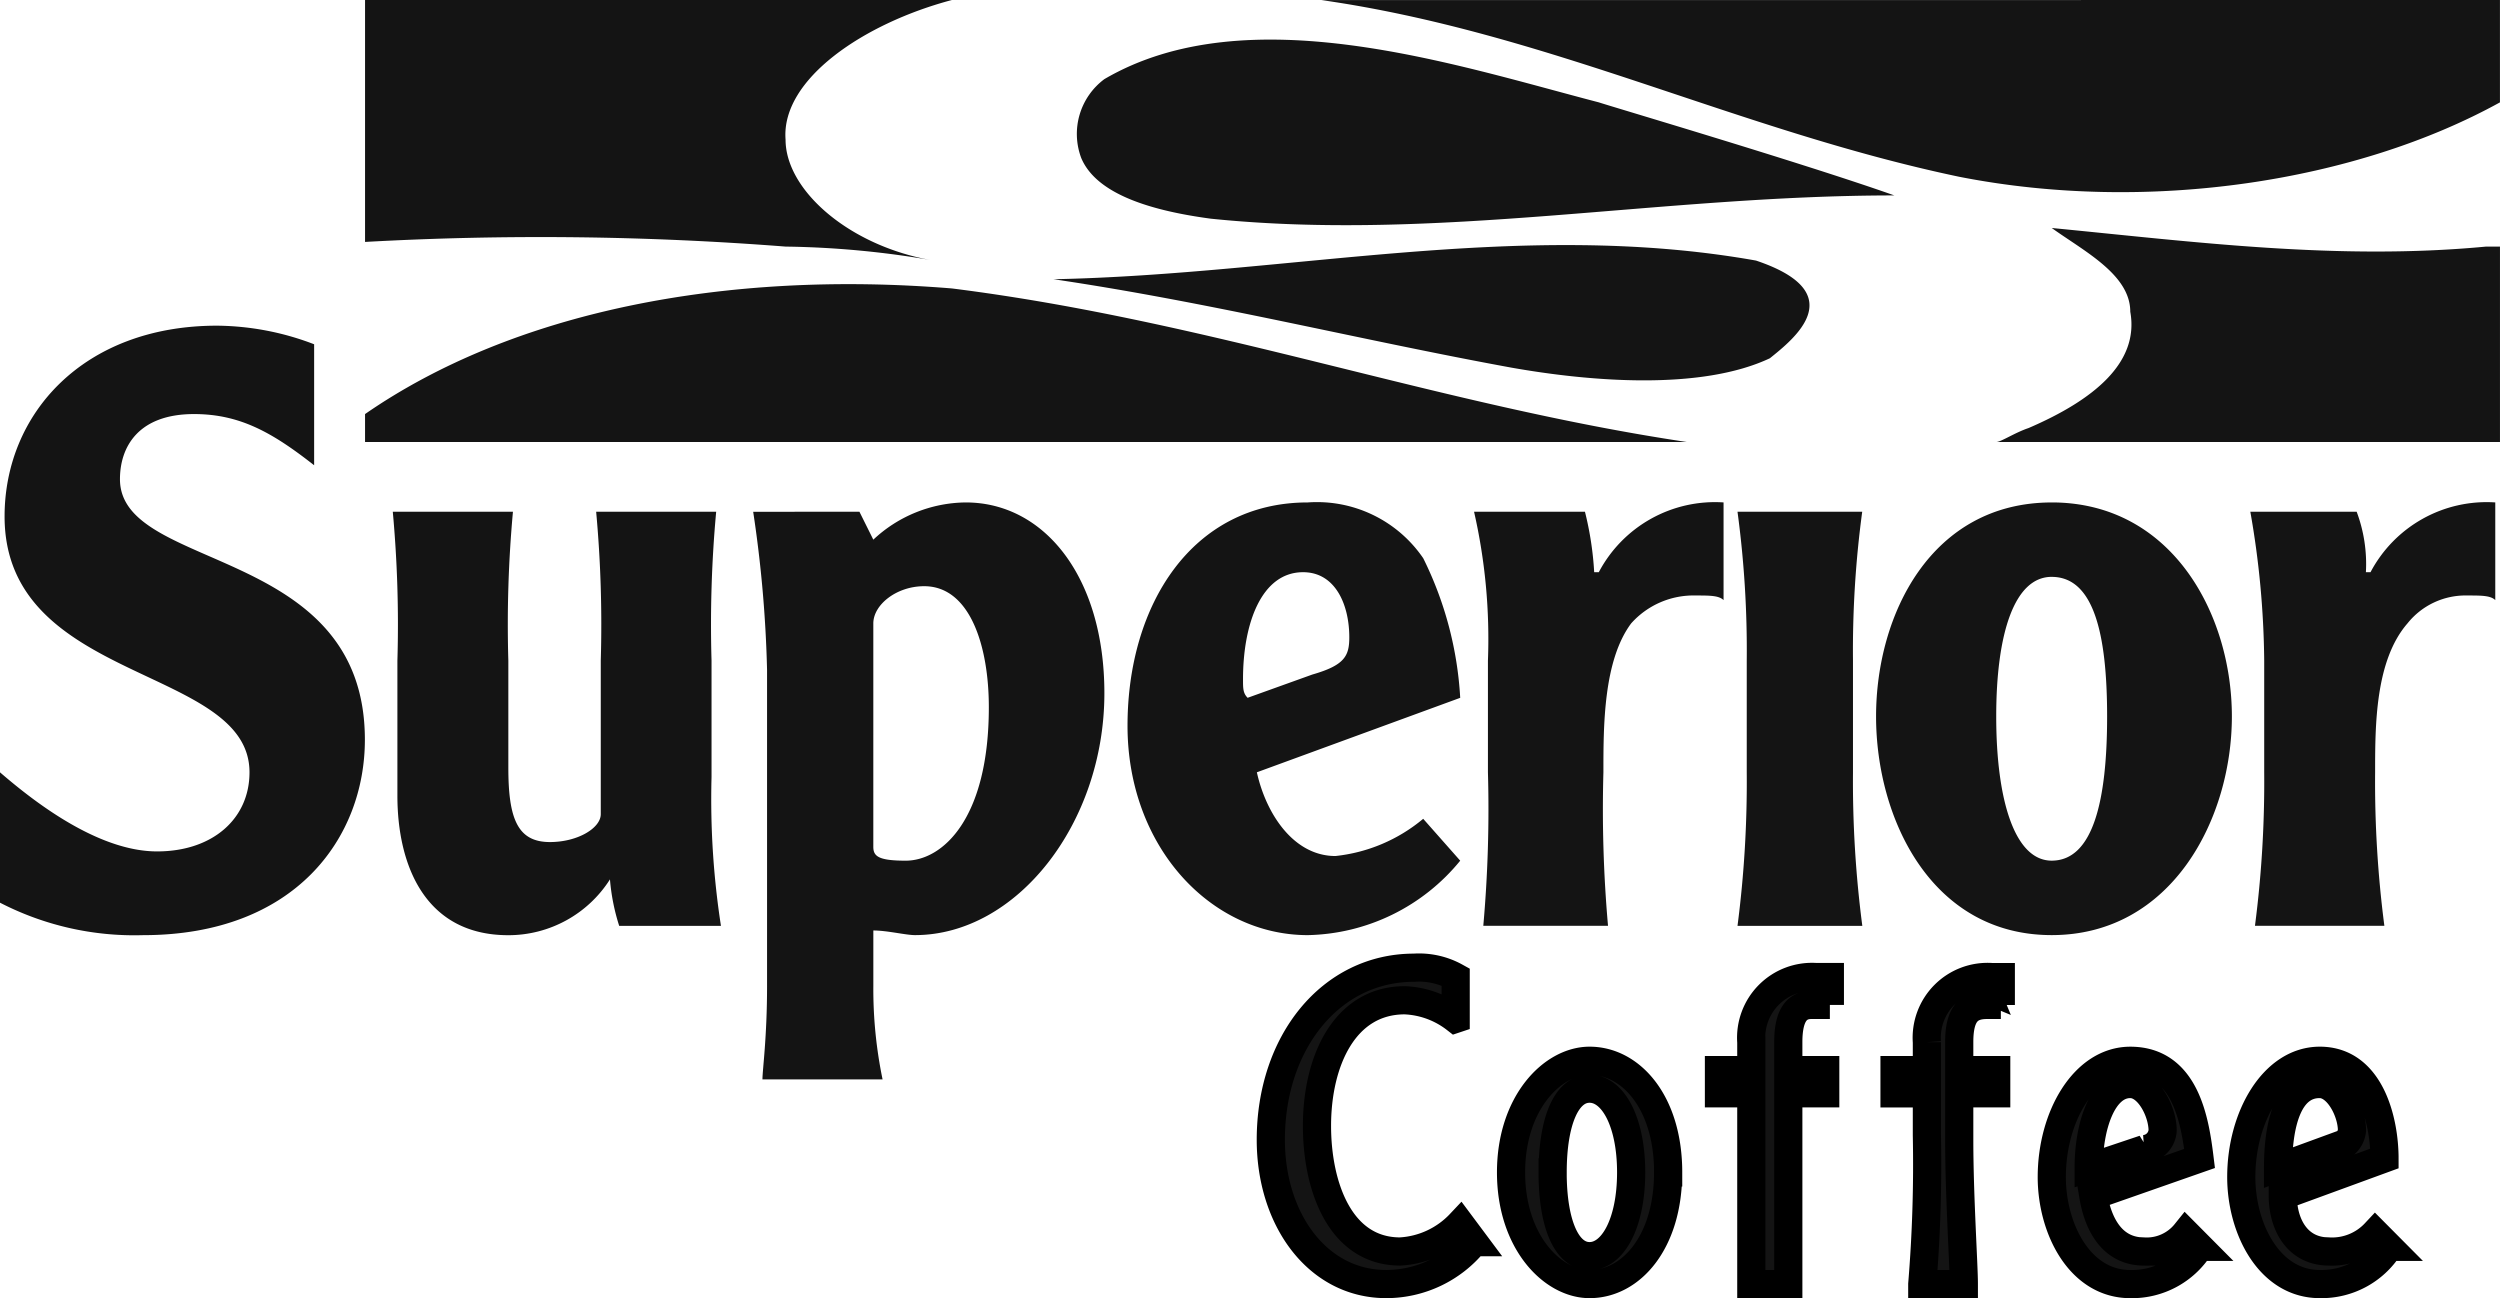 <svg xmlns="http://www.w3.org/2000/svg" width="104.699" height="54.367"><g fill="#141414" fill-rule="evenodd"><path d="M39.866.0c-3.677.974-7.16 3.313-6.967 5.845.0 2.143 2.709 4.481 6.193 5.066a38.568 38.568.0 00-6.193-.584 132.456 132.456.0 00-17.611-.195V0h24.578zm64.831.0v4.287c-6 3.312-14.708 4.676-22.643 3.117-9.289-1.948-17.223-6.04-26.706-7.4zM79.345 8.184c-9.87.0-19.158 1.948-28.641.974-2.9-.389-4.838-1.169-5.419-2.533a2.86 2.86.0 01.967-3.312c6-3.508 14.708-.585 20.707.974.581.194 8.515 2.532 12.385 3.9zm24.772 2.143h.581v8.184H83.603c.193.0.774-.39 1.354-.585 2.711-1.169 4.645-2.727 4.258-4.871.0-1.559-1.936-2.533-3.289-3.507 5.998.584 11.998 1.364 18.191.779zm-30.577.585c4.064 1.364 1.547 3.312.581 4.092-2.9 1.364-7.547.974-10.837.39-6.387-1.169-12.579-2.728-19.16-3.7 9.869-.198 19.545-2.536 29.415-.782zm-2.9 7.6H15.288v-1.171c6.194-4.287 15.094-6.04 24.578-5.261 10.838 1.364 20.321 4.871 30.771 6.43zM-.001 32.344c1.355 1.169 4.064 3.313 6.58 3.313 2.322.0 3.87-1.364 3.87-3.313.0-4.481-10.257-3.7-10.257-10.716.0-4.287 3.29-7.989 8.9-7.989a11.591 11.591.0 014.064.779v5.067c-1.741-1.364-3.1-2.144-5.032-2.144-2.322.0-3.1 1.364-3.1 2.728.0 3.9 10.257 2.728 10.257 10.911.0 4.091-2.9 8.184-9.289 8.184a12.266 12.266.0 01-6-1.364v-5.456zm25.933 6.431a8.641 8.641.0 01-.387-1.947 5.041 5.041.0 01-4.257 2.338c-3.483.0-4.645-2.923-4.645-5.845v-5.654a51.935 51.935.0 00-.193-6.235h5.032a51.929 51.929.0 00-.193 6.235v4.481c0 2.144.387 3.117 1.742 3.117 1.161.0 2.129-.584 2.129-1.169v-6.429a51.936 51.936.0 00-.193-6.235h5.026a51.766 51.766.0 00-.194 6.235v4.871a34.814 34.814.0 00.394 6.237zm10.061-17.343.581 1.169a5.732 5.732.0 013.871-1.559c3.29.0 5.806 3.118 5.806 7.988.0 5.456-3.677 10.132-7.935 10.132-.387.0-1.161-.194-1.741-.194v2.337a18.617 18.617.0 00.387 3.9h-5.031c0-.391.193-1.754.193-3.9V28.057a52.333 52.333.0 00-.581-6.624zm.581 14.029c0 .389.193.584 1.354.584 1.548.0 3.484-1.753 3.484-6.429.0-2.533-.774-5.066-2.709-5.066-1.161.0-2.129.779-2.129 1.559zm16.063-3.118c.387 1.753 1.547 3.507 3.29 3.507a6.849 6.849.0 003.676-1.559l1.55 1.754a8.455 8.455.0 01-6.385 3.118c-4.064.0-7.548-3.7-7.548-8.769s2.709-9.352 7.548-9.352a5.387 5.387.0 014.837 2.338 15.031 15.031.0 011.548 5.845l-8.515 3.118zm2.322-4.093c1.355-.389 1.549-.779 1.549-1.559.0-1.364-.581-2.727-1.936-2.727-1.741.0-2.515 2.144-2.515 4.481.0.389.0.584.193.779zm11.418-6.819a13.527 13.527.0 01.387 2.533h.193a5.5 5.5.0 015.225-2.923v4.092c-.193-.194-.581-.194-1.161-.194a3.5 3.5.0 00-2.709 1.169c-1.162 1.559-1.162 4.286-1.162 6.234a55.676 55.676.0 00.193 6.429H62.12a55.316 55.316.0 00.194-6.429v-4.675a23.962 23.962.0 00-.581-6.235h4.646zm11.612.0a43.477 43.477.0 00-.387 6.235v4.676a46.691 46.691.0 00.391 6.433h-5.227a46.784 46.784.0 00.387-6.429v-4.679a43.39 43.39.0 00-.387-6.235zm7.934-.389c5.032.0 7.547 4.676 7.547 8.962s-2.516 9.158-7.547 9.158-7.354-4.871-7.354-9.158 2.324-8.961 7.356-8.961zm0 3.117c-1.549.0-2.322 2.338-2.322 5.845s.774 6.04 2.322 6.04c1.742.0 2.322-2.533 2.322-6.04s-.577-5.844-2.32-5.844zm12.773-2.728a6.233 6.233.0 01.387 2.533h.193a5.5 5.5.0 015.225-2.923v4.092c-.193-.194-.581-.194-1.161-.194a3.109 3.109.0 00-2.516 1.169c-1.355 1.559-1.355 4.286-1.355 6.234a46.691 46.691.0 00.387 6.429h-5.419a46.784 46.784.0 00.387-6.429v-4.675a37.5 37.5.0 00-.581-6.235h4.452z"/><path d="M60.96 42.671a3.716 3.716.0 00-2.129-.78c-2.516.0-3.676 2.533-3.676 5.26.0 2.534.967 5.261 3.483 5.261a3.738 3.738.0 002.516-1.169l.581.779a4.748 4.748.0 01-3.676 1.754c-2.9.0-4.838-2.727-4.838-6.04.0-4.092 2.516-7.209 6-7.209a3.167 3.167.0 011.742.389v1.754zm8.9 6.429c0 2.922-1.547 4.676-3.289 4.676-1.547.0-3.289-1.754-3.289-4.676s1.742-4.676 3.289-4.676c1.743.001 3.291 1.753 3.291 4.676zm-4.837.0c0 2.144.581 3.507 1.547 3.507s1.742-1.364 1.742-3.507-.774-3.507-1.742-3.507-1.546 1.363-1.546 3.507zm11.611-7.014h-.774c-.581.0-.967.389-.967 1.559v1.169h1.547v.974h-1.547v7.989h-1.549v-7.989h-1.355v-.974h1.355v-1.169a2.547 2.547.0 012.709-2.727h.581v1.169h0zm7.161.0h-.581c-.775.0-1.162.389-1.162 1.559v1.169h1.549v.974h-1.549v1.949c0 2.338.193 5.26.193 6.04h-1.741a61.164 61.164.0 00.193-6.234v-1.754h-1.355v-.974h1.355v-1.169a2.547 2.547.0 012.709-2.727h.387v1.169zm3.871 7.989c.193 1.169.774 2.338 2.128 2.338a2.092 2.092.0 001.742-.78l.581.585a3.351 3.351.0 01-2.9 1.559c-2.129.0-3.289-2.338-3.289-4.481.0-2.533 1.354-4.871 3.289-4.871 2.322.0 2.709 2.533 2.9 4.091zm2.129-1.95a.836.836.0 00.775-.78c0-.779-.581-1.947-1.355-1.947-1.161.0-1.742 1.753-1.742 3.507l2.322-.78zm5.807 1.949c0 1.169.581 2.338 1.936 2.338a2.471 2.471.0 001.934-.78l.581.585a3.351 3.351.0 01-2.9 1.559c-2.129.0-3.289-2.338-3.289-4.481.0-2.533 1.355-4.871 3.289-4.871 2.129.0 2.709 2.533 2.709 4.091zm1.931-1.949a.886.886.0 00.967-.78c0-.779-.581-1.947-1.355-1.947-1.354.0-1.741 1.753-1.741 3.507l2.129-.78z" stroke="#000" stroke-miterlimit="2.613" stroke-width="1.18"/></g></svg>